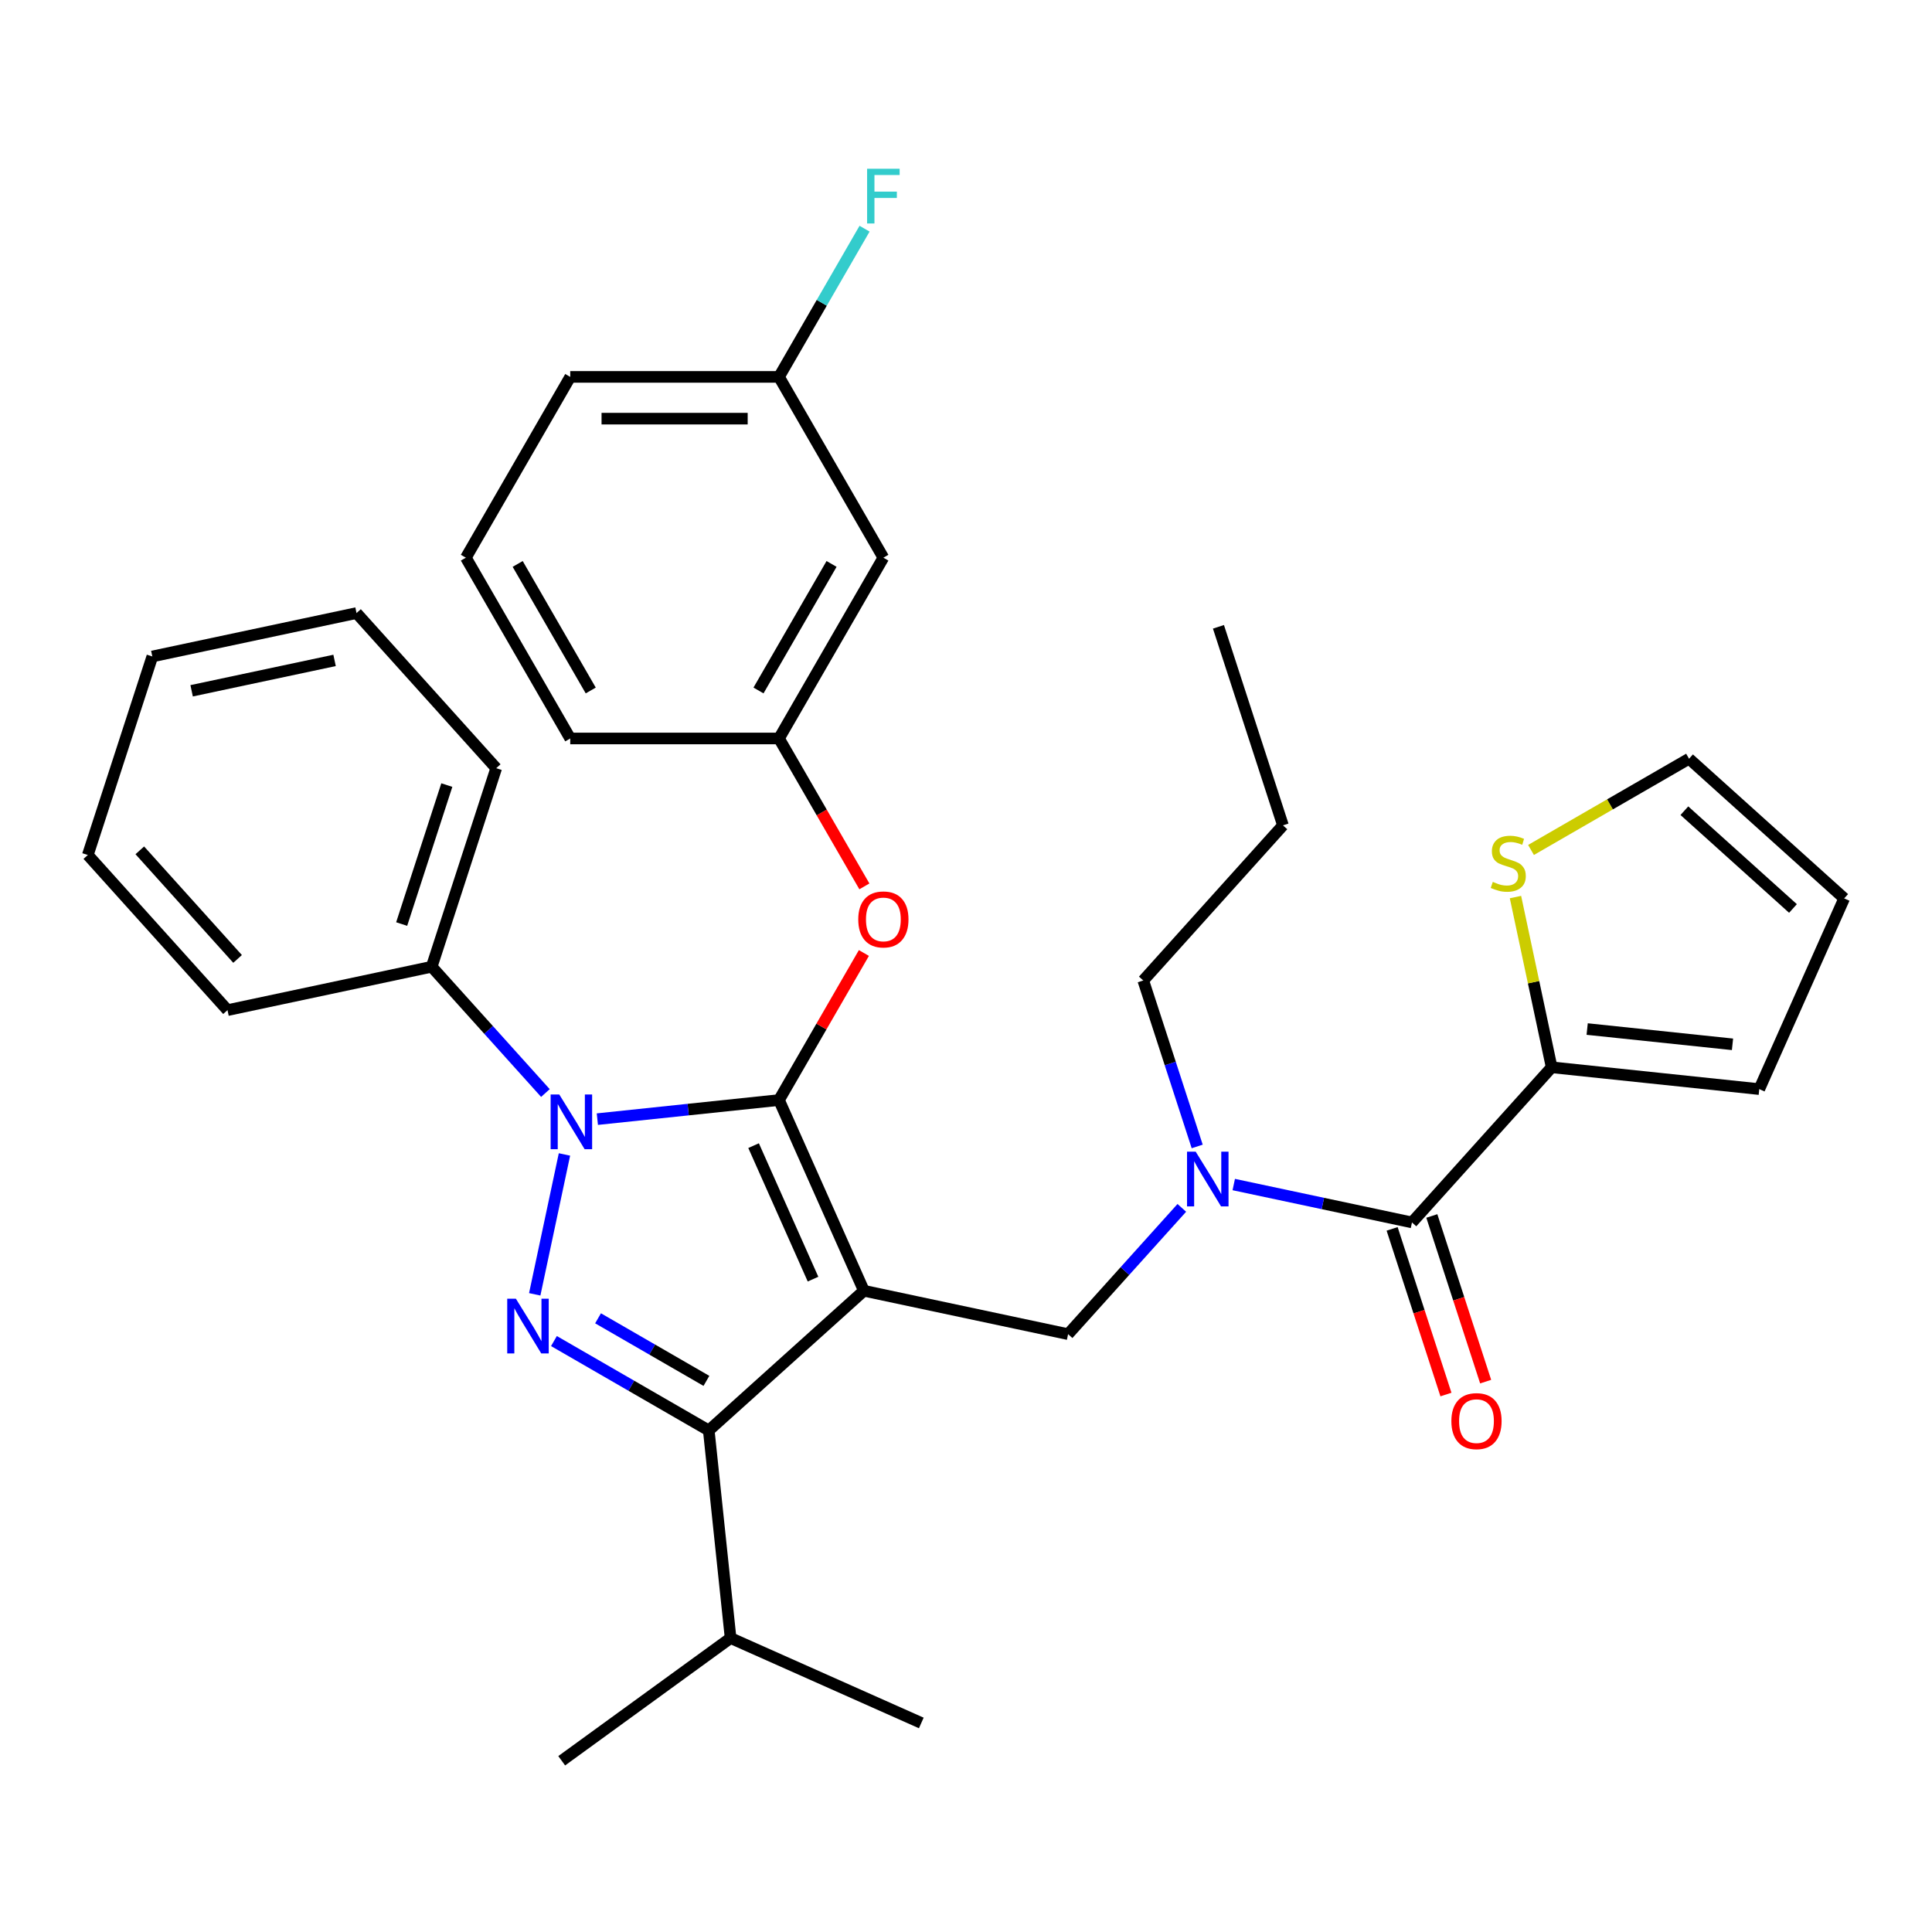 <?xml version='1.0' encoding='iso-8859-1'?>
<svg version='1.1' baseProfile='full'
              xmlns='http://www.w3.org/2000/svg'
                      xmlns:rdkit='http://www.rdkit.org/xml'
                      xmlns:xlink='http://www.w3.org/1999/xlink'
                  xml:space='preserve'
width='1000px' height='1000px' viewBox='0 0 1000 1000'>
<!-- END OF HEADER -->
<rect style='opacity:1.0;fill:#FFFFFF;stroke:none' width='1000' height='1000' x='0' y='0'> </rect>
<path class='bond-0' d='M 447.155,668.094 L 403.206,569.384' style='fill:none;fill-rule:evenodd;stroke:#000000;stroke-width:6px;stroke-linecap:butt;stroke-linejoin:miter;stroke-opacity:1' />
<path class='bond-0' d='M 420.82,662.078 L 390.056,592.98' style='fill:none;fill-rule:evenodd;stroke:#000000;stroke-width:6px;stroke-linecap:butt;stroke-linejoin:miter;stroke-opacity:1' />
<path class='bond-3' d='M 447.155,668.094 L 366.857,740.395' style='fill:none;fill-rule:evenodd;stroke:#000000;stroke-width:6px;stroke-linecap:butt;stroke-linejoin:miter;stroke-opacity:1' />
<path class='bond-4' d='M 447.155,668.094 L 552.845,690.56' style='fill:none;fill-rule:evenodd;stroke:#000000;stroke-width:6px;stroke-linecap:butt;stroke-linejoin:miter;stroke-opacity:1' />
<path class='bond-1' d='M 403.206,569.384 L 356.197,574.325' style='fill:none;fill-rule:evenodd;stroke:#000000;stroke-width:6px;stroke-linecap:butt;stroke-linejoin:miter;stroke-opacity:1' />
<path class='bond-1' d='M 356.197,574.325 L 309.188,579.266' style='fill:none;fill-rule:evenodd;stroke:#0000FF;stroke-width:6px;stroke-linecap:butt;stroke-linejoin:miter;stroke-opacity:1' />
<path class='bond-8' d='M 403.206,569.384 L 425.178,531.327' style='fill:none;fill-rule:evenodd;stroke:#000000;stroke-width:6px;stroke-linecap:butt;stroke-linejoin:miter;stroke-opacity:1' />
<path class='bond-8' d='M 425.178,531.327 L 447.151,493.27' style='fill:none;fill-rule:evenodd;stroke:#FF0000;stroke-width:6px;stroke-linecap:butt;stroke-linejoin:miter;stroke-opacity:1' />
<path class='bond-10' d='M 282.305,565.751 L 252.875,533.066' style='fill:none;fill-rule:evenodd;stroke:#0000FF;stroke-width:6px;stroke-linecap:butt;stroke-linejoin:miter;stroke-opacity:1' />
<path class='bond-10' d='M 252.875,533.066 L 223.446,500.381' style='fill:none;fill-rule:evenodd;stroke:#000000;stroke-width:6px;stroke-linecap:butt;stroke-linejoin:miter;stroke-opacity:1' />
<path class='bond-33' d='M 292.162,597.54 L 276.774,669.939' style='fill:none;fill-rule:evenodd;stroke:#0000FF;stroke-width:6px;stroke-linecap:butt;stroke-linejoin:miter;stroke-opacity:1' />
<path class='bond-2' d='M 286.722,694.13 L 326.79,717.262' style='fill:none;fill-rule:evenodd;stroke:#0000FF;stroke-width:6px;stroke-linecap:butt;stroke-linejoin:miter;stroke-opacity:1' />
<path class='bond-2' d='M 326.79,717.262 L 366.857,740.395' style='fill:none;fill-rule:evenodd;stroke:#000000;stroke-width:6px;stroke-linecap:butt;stroke-linejoin:miter;stroke-opacity:1' />
<path class='bond-2' d='M 309.548,682.354 L 337.595,698.547' style='fill:none;fill-rule:evenodd;stroke:#0000FF;stroke-width:6px;stroke-linecap:butt;stroke-linejoin:miter;stroke-opacity:1' />
<path class='bond-2' d='M 337.595,698.547 L 365.642,714.74' style='fill:none;fill-rule:evenodd;stroke:#000000;stroke-width:6px;stroke-linecap:butt;stroke-linejoin:miter;stroke-opacity:1' />
<path class='bond-17' d='M 366.857,740.395 L 378.151,847.855' style='fill:none;fill-rule:evenodd;stroke:#000000;stroke-width:6px;stroke-linecap:butt;stroke-linejoin:miter;stroke-opacity:1' />
<path class='bond-6' d='M 552.845,690.56 L 582.275,657.875' style='fill:none;fill-rule:evenodd;stroke:#000000;stroke-width:6px;stroke-linecap:butt;stroke-linejoin:miter;stroke-opacity:1' />
<path class='bond-6' d='M 582.275,657.875 L 611.705,625.19' style='fill:none;fill-rule:evenodd;stroke:#0000FF;stroke-width:6px;stroke-linecap:butt;stroke-linejoin:miter;stroke-opacity:1' />
<path class='bond-5' d='M 730.836,632.727 L 684.712,622.923' style='fill:none;fill-rule:evenodd;stroke:#000000;stroke-width:6px;stroke-linecap:butt;stroke-linejoin:miter;stroke-opacity:1' />
<path class='bond-5' d='M 684.712,622.923 L 638.587,613.119' style='fill:none;fill-rule:evenodd;stroke:#0000FF;stroke-width:6px;stroke-linecap:butt;stroke-linejoin:miter;stroke-opacity:1' />
<path class='bond-7' d='M 730.836,632.727 L 803.137,552.429' style='fill:none;fill-rule:evenodd;stroke:#000000;stroke-width:6px;stroke-linecap:butt;stroke-linejoin:miter;stroke-opacity:1' />
<path class='bond-11' d='M 720.56,636.066 L 734.49,678.937' style='fill:none;fill-rule:evenodd;stroke:#000000;stroke-width:6px;stroke-linecap:butt;stroke-linejoin:miter;stroke-opacity:1' />
<path class='bond-11' d='M 734.49,678.937 L 748.419,721.808' style='fill:none;fill-rule:evenodd;stroke:#FF0000;stroke-width:6px;stroke-linecap:butt;stroke-linejoin:miter;stroke-opacity:1' />
<path class='bond-11' d='M 741.113,629.388 L 755.042,672.259' style='fill:none;fill-rule:evenodd;stroke:#000000;stroke-width:6px;stroke-linecap:butt;stroke-linejoin:miter;stroke-opacity:1' />
<path class='bond-11' d='M 755.042,672.259 L 768.972,715.13' style='fill:none;fill-rule:evenodd;stroke:#FF0000;stroke-width:6px;stroke-linecap:butt;stroke-linejoin:miter;stroke-opacity:1' />
<path class='bond-20' d='M 619.667,593.4 L 605.712,550.449' style='fill:none;fill-rule:evenodd;stroke:#0000FF;stroke-width:6px;stroke-linecap:butt;stroke-linejoin:miter;stroke-opacity:1' />
<path class='bond-20' d='M 605.712,550.449 L 591.756,507.498' style='fill:none;fill-rule:evenodd;stroke:#000000;stroke-width:6px;stroke-linecap:butt;stroke-linejoin:miter;stroke-opacity:1' />
<path class='bond-9' d='M 803.137,552.429 L 793.773,508.374' style='fill:none;fill-rule:evenodd;stroke:#000000;stroke-width:6px;stroke-linecap:butt;stroke-linejoin:miter;stroke-opacity:1' />
<path class='bond-9' d='M 793.773,508.374 L 784.409,464.319' style='fill:none;fill-rule:evenodd;stroke:#CCCC00;stroke-width:6px;stroke-linecap:butt;stroke-linejoin:miter;stroke-opacity:1' />
<path class='bond-12' d='M 803.137,552.429 L 910.597,563.723' style='fill:none;fill-rule:evenodd;stroke:#000000;stroke-width:6px;stroke-linecap:butt;stroke-linejoin:miter;stroke-opacity:1' />
<path class='bond-12' d='M 821.515,532.631 L 896.737,540.537' style='fill:none;fill-rule:evenodd;stroke:#000000;stroke-width:6px;stroke-linecap:butt;stroke-linejoin:miter;stroke-opacity:1' />
<path class='bond-13' d='M 447.405,458.787 L 425.305,420.51' style='fill:none;fill-rule:evenodd;stroke:#FF0000;stroke-width:6px;stroke-linecap:butt;stroke-linejoin:miter;stroke-opacity:1' />
<path class='bond-13' d='M 425.305,420.51 L 403.206,382.233' style='fill:none;fill-rule:evenodd;stroke:#000000;stroke-width:6px;stroke-linecap:butt;stroke-linejoin:miter;stroke-opacity:1' />
<path class='bond-14' d='M 792.453,439.936 L 833.35,416.324' style='fill:none;fill-rule:evenodd;stroke:#CCCC00;stroke-width:6px;stroke-linecap:butt;stroke-linejoin:miter;stroke-opacity:1' />
<path class='bond-14' d='M 833.35,416.324 L 874.247,392.712' style='fill:none;fill-rule:evenodd;stroke:#000000;stroke-width:6px;stroke-linecap:butt;stroke-linejoin:miter;stroke-opacity:1' />
<path class='bond-23' d='M 223.446,500.381 L 256.836,397.617' style='fill:none;fill-rule:evenodd;stroke:#000000;stroke-width:6px;stroke-linecap:butt;stroke-linejoin:miter;stroke-opacity:1' />
<path class='bond-23' d='M 207.902,478.288 L 231.274,406.354' style='fill:none;fill-rule:evenodd;stroke:#000000;stroke-width:6px;stroke-linecap:butt;stroke-linejoin:miter;stroke-opacity:1' />
<path class='bond-24' d='M 223.446,500.381 L 117.755,522.846' style='fill:none;fill-rule:evenodd;stroke:#000000;stroke-width:6px;stroke-linecap:butt;stroke-linejoin:miter;stroke-opacity:1' />
<path class='bond-16' d='M 910.597,563.723 L 954.545,465.013' style='fill:none;fill-rule:evenodd;stroke:#000000;stroke-width:6px;stroke-linecap:butt;stroke-linejoin:miter;stroke-opacity:1' />
<path class='bond-15' d='M 403.206,382.233 L 457.232,288.658' style='fill:none;fill-rule:evenodd;stroke:#000000;stroke-width:6px;stroke-linecap:butt;stroke-linejoin:miter;stroke-opacity:1' />
<path class='bond-15' d='M 392.595,357.392 L 430.413,291.889' style='fill:none;fill-rule:evenodd;stroke:#000000;stroke-width:6px;stroke-linecap:butt;stroke-linejoin:miter;stroke-opacity:1' />
<path class='bond-22' d='M 403.206,382.233 L 295.154,382.233' style='fill:none;fill-rule:evenodd;stroke:#000000;stroke-width:6px;stroke-linecap:butt;stroke-linejoin:miter;stroke-opacity:1' />
<path class='bond-36' d='M 874.247,392.712 L 954.545,465.013' style='fill:none;fill-rule:evenodd;stroke:#000000;stroke-width:6px;stroke-linecap:butt;stroke-linejoin:miter;stroke-opacity:1' />
<path class='bond-36' d='M 871.832,419.617 L 928.041,470.228' style='fill:none;fill-rule:evenodd;stroke:#000000;stroke-width:6px;stroke-linecap:butt;stroke-linejoin:miter;stroke-opacity:1' />
<path class='bond-18' d='M 457.232,288.658 L 403.206,195.082' style='fill:none;fill-rule:evenodd;stroke:#000000;stroke-width:6px;stroke-linecap:butt;stroke-linejoin:miter;stroke-opacity:1' />
<path class='bond-26' d='M 378.151,847.855 L 290.736,911.366' style='fill:none;fill-rule:evenodd;stroke:#000000;stroke-width:6px;stroke-linecap:butt;stroke-linejoin:miter;stroke-opacity:1' />
<path class='bond-27' d='M 378.151,847.855 L 476.861,891.803' style='fill:none;fill-rule:evenodd;stroke:#000000;stroke-width:6px;stroke-linecap:butt;stroke-linejoin:miter;stroke-opacity:1' />
<path class='bond-19' d='M 403.206,195.082 L 425.352,156.725' style='fill:none;fill-rule:evenodd;stroke:#000000;stroke-width:6px;stroke-linecap:butt;stroke-linejoin:miter;stroke-opacity:1' />
<path class='bond-19' d='M 425.352,156.725 L 447.497,118.368' style='fill:none;fill-rule:evenodd;stroke:#33CCCC;stroke-width:6px;stroke-linecap:butt;stroke-linejoin:miter;stroke-opacity:1' />
<path class='bond-25' d='M 403.206,195.082 L 295.154,195.082' style='fill:none;fill-rule:evenodd;stroke:#000000;stroke-width:6px;stroke-linecap:butt;stroke-linejoin:miter;stroke-opacity:1' />
<path class='bond-25' d='M 386.998,216.693 L 311.362,216.693' style='fill:none;fill-rule:evenodd;stroke:#000000;stroke-width:6px;stroke-linecap:butt;stroke-linejoin:miter;stroke-opacity:1' />
<path class='bond-28' d='M 591.756,507.498 L 664.057,427.2' style='fill:none;fill-rule:evenodd;stroke:#000000;stroke-width:6px;stroke-linecap:butt;stroke-linejoin:miter;stroke-opacity:1' />
<path class='bond-21' d='M 241.129,288.658 L 295.154,382.233' style='fill:none;fill-rule:evenodd;stroke:#000000;stroke-width:6px;stroke-linecap:butt;stroke-linejoin:miter;stroke-opacity:1' />
<path class='bond-21' d='M 267.948,291.889 L 305.766,357.392' style='fill:none;fill-rule:evenodd;stroke:#000000;stroke-width:6px;stroke-linecap:butt;stroke-linejoin:miter;stroke-opacity:1' />
<path class='bond-35' d='M 241.129,288.658 L 295.154,195.082' style='fill:none;fill-rule:evenodd;stroke:#000000;stroke-width:6px;stroke-linecap:butt;stroke-linejoin:miter;stroke-opacity:1' />
<path class='bond-30' d='M 256.836,397.617 L 184.535,317.319' style='fill:none;fill-rule:evenodd;stroke:#000000;stroke-width:6px;stroke-linecap:butt;stroke-linejoin:miter;stroke-opacity:1' />
<path class='bond-31' d='M 117.755,522.846 L 45.455,442.548' style='fill:none;fill-rule:evenodd;stroke:#000000;stroke-width:6px;stroke-linecap:butt;stroke-linejoin:miter;stroke-opacity:1' />
<path class='bond-31' d='M 122.97,496.341 L 72.359,440.132' style='fill:none;fill-rule:evenodd;stroke:#000000;stroke-width:6px;stroke-linecap:butt;stroke-linejoin:miter;stroke-opacity:1' />
<path class='bond-29' d='M 664.057,427.2 L 630.667,324.437' style='fill:none;fill-rule:evenodd;stroke:#000000;stroke-width:6px;stroke-linecap:butt;stroke-linejoin:miter;stroke-opacity:1' />
<path class='bond-34' d='M 184.535,317.319 L 78.844,339.785' style='fill:none;fill-rule:evenodd;stroke:#000000;stroke-width:6px;stroke-linecap:butt;stroke-linejoin:miter;stroke-opacity:1' />
<path class='bond-34' d='M 173.174,341.827 L 99.191,357.553' style='fill:none;fill-rule:evenodd;stroke:#000000;stroke-width:6px;stroke-linecap:butt;stroke-linejoin:miter;stroke-opacity:1' />
<path class='bond-32' d='M 45.455,442.548 L 78.844,339.785' style='fill:none;fill-rule:evenodd;stroke:#000000;stroke-width:6px;stroke-linecap:butt;stroke-linejoin:miter;stroke-opacity:1' />
<path  class='atom-2' d='M 289.486 566.519
L 298.766 581.519
Q 299.686 582.999, 301.166 585.679
Q 302.646 588.359, 302.726 588.519
L 302.726 566.519
L 306.486 566.519
L 306.486 594.839
L 302.606 594.839
L 292.646 578.439
Q 291.486 576.519, 290.246 574.319
Q 289.046 572.119, 288.686 571.439
L 288.686 594.839
L 285.006 594.839
L 285.006 566.519
L 289.486 566.519
' fill='#0000FF'/>
<path  class='atom-3' d='M 267.021 672.209
L 276.301 687.209
Q 277.221 688.689, 278.701 691.369
Q 280.181 694.049, 280.261 694.209
L 280.261 672.209
L 284.021 672.209
L 284.021 700.529
L 280.141 700.529
L 270.181 684.129
Q 269.021 682.209, 267.781 680.009
Q 266.581 677.809, 266.221 677.129
L 266.221 700.529
L 262.541 700.529
L 262.541 672.209
L 267.021 672.209
' fill='#0000FF'/>
<path  class='atom-7' d='M 618.886 596.102
L 628.166 611.102
Q 629.086 612.582, 630.566 615.262
Q 632.046 617.942, 632.126 618.102
L 632.126 596.102
L 635.886 596.102
L 635.886 624.422
L 632.006 624.422
L 622.046 608.022
Q 620.886 606.102, 619.646 603.902
Q 618.446 601.702, 618.086 601.022
L 618.086 624.422
L 614.406 624.422
L 614.406 596.102
L 618.886 596.102
' fill='#0000FF'/>
<path  class='atom-9' d='M 444.232 475.889
Q 444.232 469.089, 447.592 465.289
Q 450.952 461.489, 457.232 461.489
Q 463.512 461.489, 466.872 465.289
Q 470.232 469.089, 470.232 475.889
Q 470.232 482.769, 466.832 486.689
Q 463.432 490.569, 457.232 490.569
Q 450.992 490.569, 447.592 486.689
Q 444.232 482.809, 444.232 475.889
M 457.232 487.369
Q 461.552 487.369, 463.872 484.489
Q 466.232 481.569, 466.232 475.889
Q 466.232 470.329, 463.872 467.529
Q 461.552 464.689, 457.232 464.689
Q 452.912 464.689, 450.552 467.489
Q 448.232 470.289, 448.232 475.889
Q 448.232 481.609, 450.552 484.489
Q 452.912 487.369, 457.232 487.369
' fill='#FF0000'/>
<path  class='atom-10' d='M 772.672 456.458
Q 772.992 456.578, 774.312 457.138
Q 775.632 457.698, 777.072 458.058
Q 778.552 458.378, 779.992 458.378
Q 782.672 458.378, 784.232 457.098
Q 785.792 455.778, 785.792 453.498
Q 785.792 451.938, 784.992 450.978
Q 784.232 450.018, 783.032 449.498
Q 781.832 448.978, 779.832 448.378
Q 777.312 447.618, 775.792 446.898
Q 774.312 446.178, 773.232 444.658
Q 772.192 443.138, 772.192 440.578
Q 772.192 437.018, 774.592 434.818
Q 777.032 432.618, 781.832 432.618
Q 785.112 432.618, 788.832 434.178
L 787.912 437.258
Q 784.512 435.858, 781.952 435.858
Q 779.192 435.858, 777.672 437.018
Q 776.152 438.138, 776.192 440.098
Q 776.192 441.618, 776.952 442.538
Q 777.752 443.458, 778.872 443.978
Q 780.032 444.498, 781.952 445.098
Q 784.512 445.898, 786.032 446.698
Q 787.552 447.498, 788.632 449.138
Q 789.752 450.738, 789.752 453.498
Q 789.752 457.418, 787.112 459.538
Q 784.512 461.618, 780.152 461.618
Q 777.632 461.618, 775.712 461.058
Q 773.832 460.538, 771.592 459.618
L 772.672 456.458
' fill='#CCCC00'/>
<path  class='atom-12' d='M 751.226 735.57
Q 751.226 728.77, 754.586 724.97
Q 757.946 721.17, 764.226 721.17
Q 770.506 721.17, 773.866 724.97
Q 777.226 728.77, 777.226 735.57
Q 777.226 742.45, 773.826 746.37
Q 770.426 750.25, 764.226 750.25
Q 757.986 750.25, 754.586 746.37
Q 751.226 742.49, 751.226 735.57
M 764.226 747.05
Q 768.546 747.05, 770.866 744.17
Q 773.226 741.25, 773.226 735.57
Q 773.226 730.01, 770.866 727.21
Q 768.546 724.37, 764.226 724.37
Q 759.906 724.37, 757.546 727.17
Q 755.226 729.97, 755.226 735.57
Q 755.226 741.29, 757.546 744.17
Q 759.906 747.05, 764.226 747.05
' fill='#FF0000'/>
<path  class='atom-20' d='M 448.812 87.347
L 465.652 87.347
L 465.652 90.587
L 452.612 90.587
L 452.612 99.187
L 464.212 99.187
L 464.212 102.467
L 452.612 102.467
L 452.612 115.667
L 448.812 115.667
L 448.812 87.347
' fill='#33CCCC'/>
</svg>
